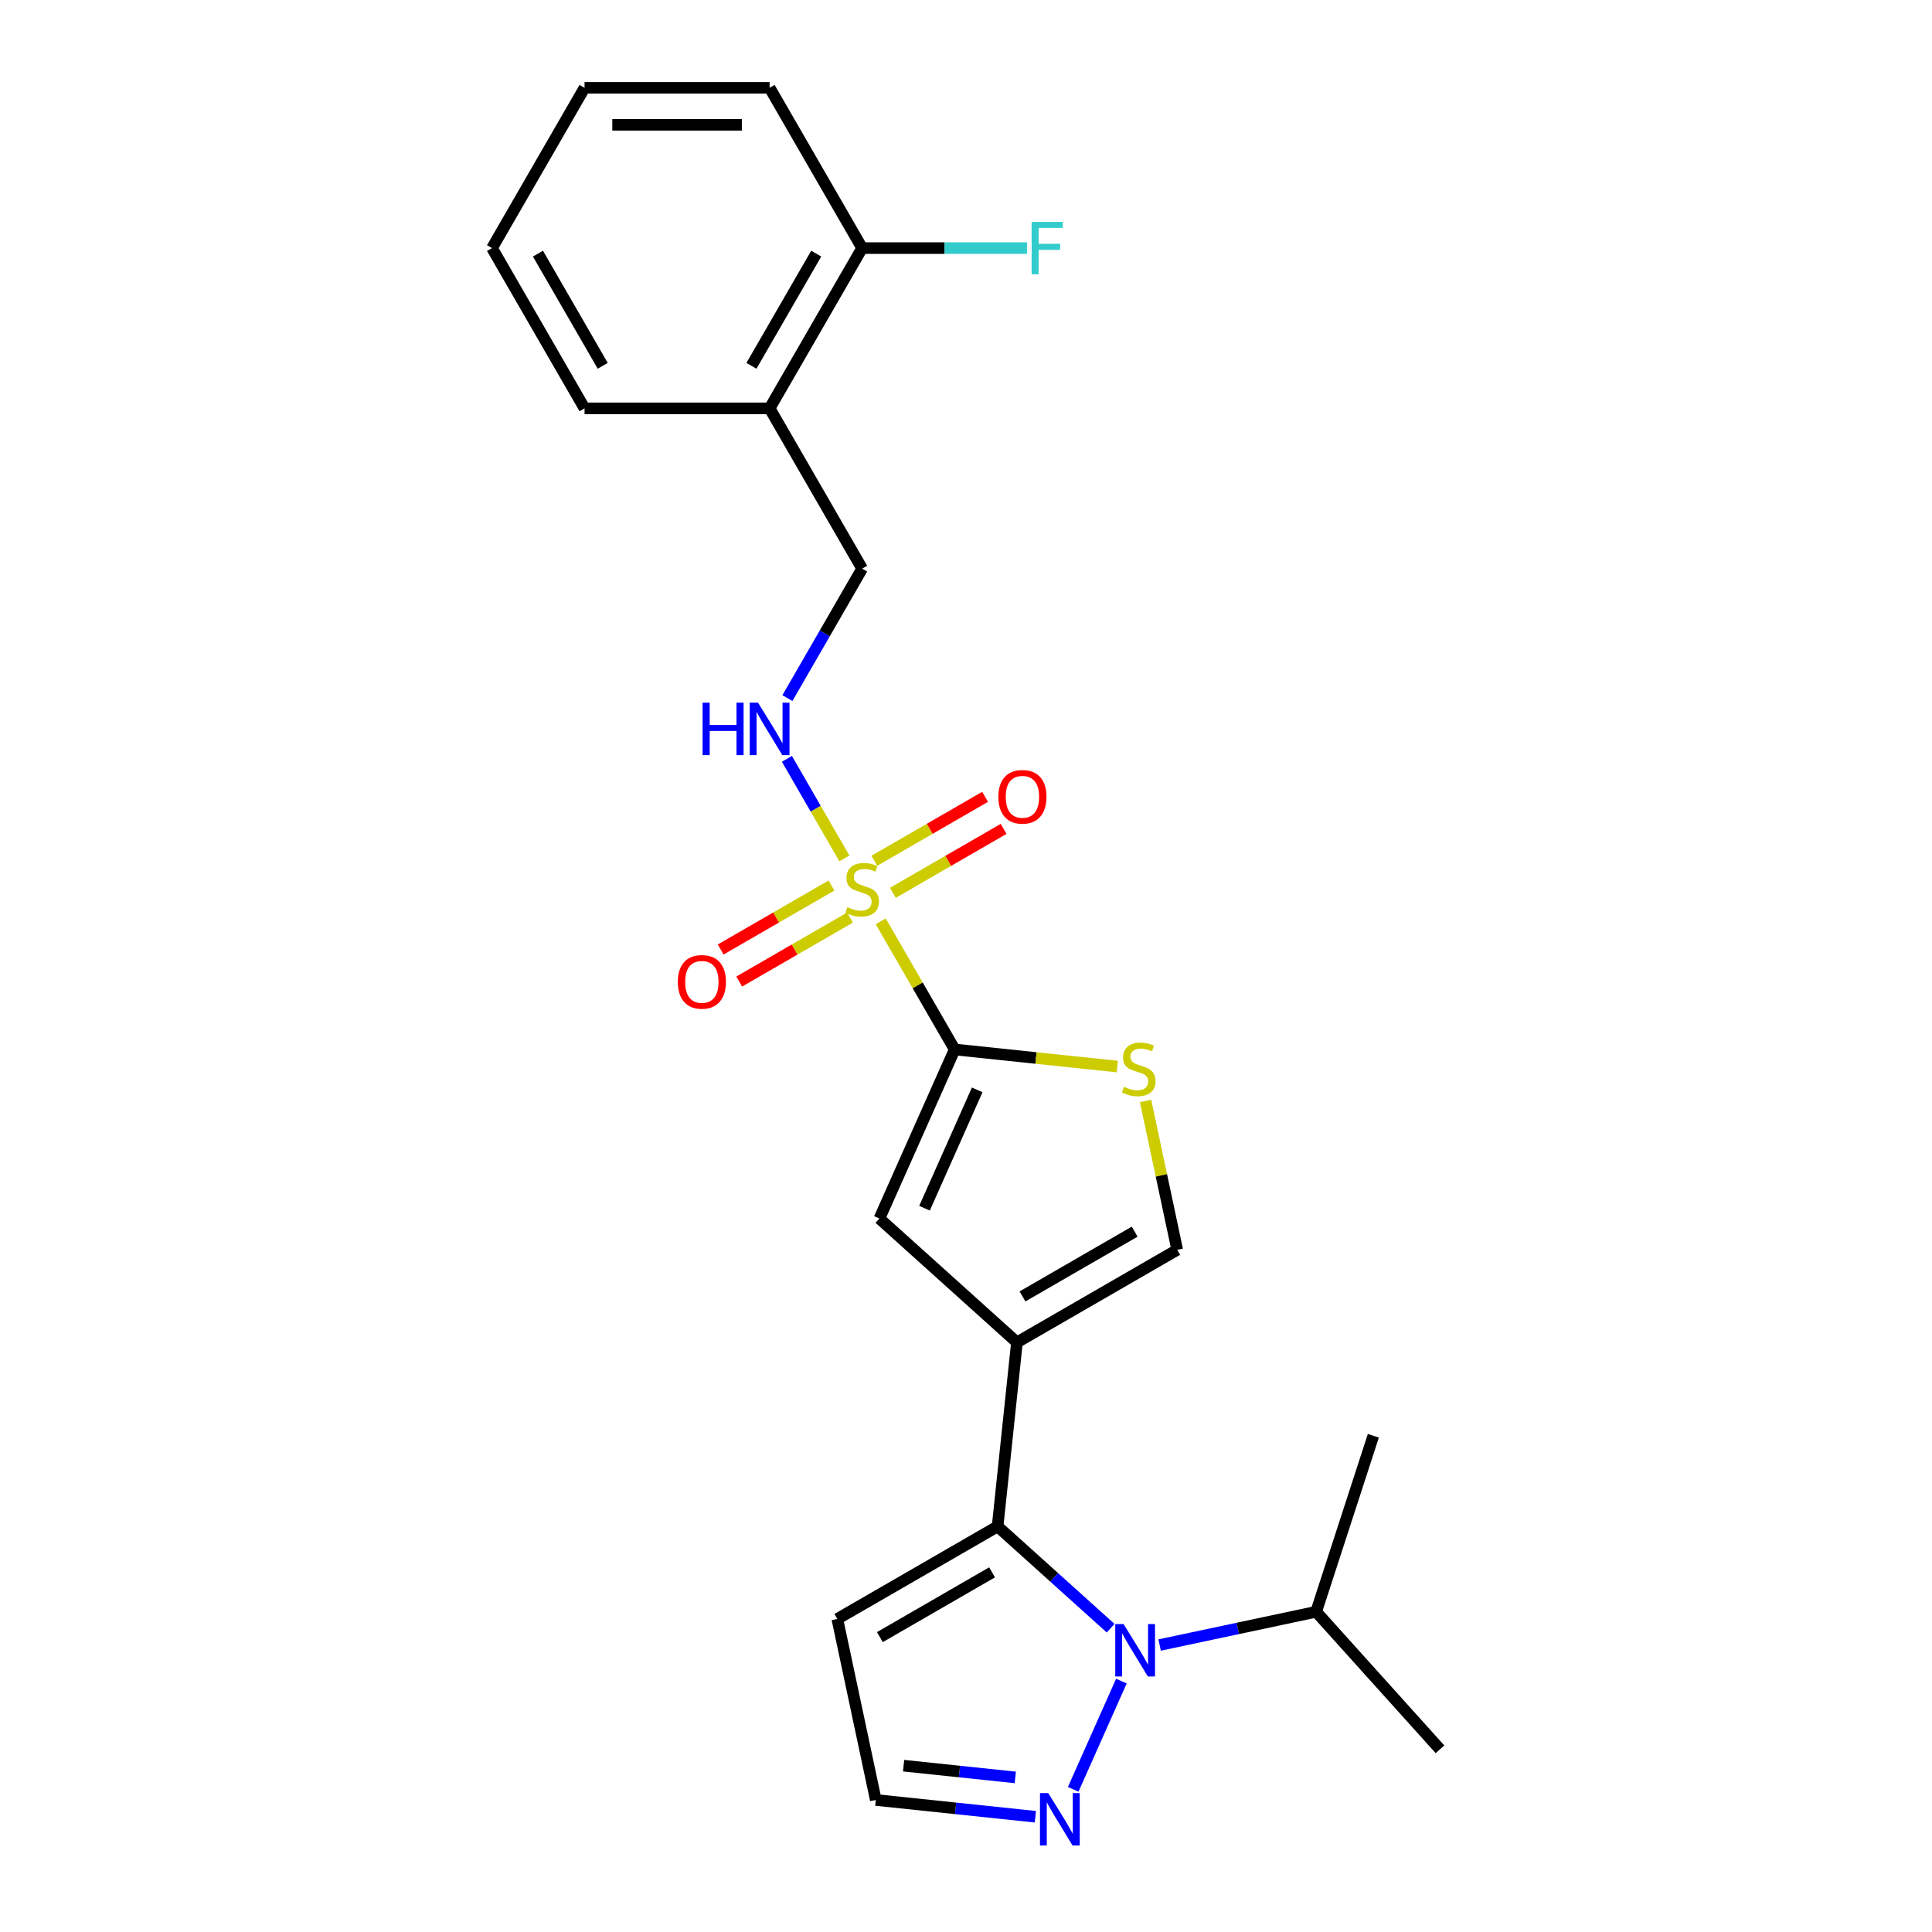 <?xml version='1.0' encoding='iso-8859-1'?>
<svg version='1.1' baseProfile='full'
              xmlns='http://www.w3.org/2000/svg'
                      xmlns:rdkit='http://www.rdkit.org/xml'
                      xmlns:xlink='http://www.w3.org/1999/xlink'
                  xml:space='preserve'
width='1000px' height='1000px' viewBox='0 0 1000 1000'>
<!-- END OF HEADER -->
<rect style='opacity:1.0;fill:#FFFFFF;stroke:none' width='1000' height='1000' x='0' y='0'> </rect>
<path class='bond-0' d='M 455.859,476.889 L 475.001,510.043' style='fill:none;fill-rule:evenodd;stroke:#CCCC00;stroke-width:6px;stroke-linecap:butt;stroke-linejoin:miter;stroke-opacity:1' />
<path class='bond-0' d='M 475.001,510.043 L 494.142,543.198' style='fill:none;fill-rule:evenodd;stroke:#000000;stroke-width:6px;stroke-linecap:butt;stroke-linejoin:miter;stroke-opacity:1' />
<path class='bond-8' d='M 437.055,444.32 L 422.178,418.551' style='fill:none;fill-rule:evenodd;stroke:#CCCC00;stroke-width:6px;stroke-linecap:butt;stroke-linejoin:miter;stroke-opacity:1' />
<path class='bond-8' d='M 422.178,418.551 L 407.3,392.783' style='fill:none;fill-rule:evenodd;stroke:#0000FF;stroke-width:6px;stroke-linecap:butt;stroke-linejoin:miter;stroke-opacity:1' />
<path class='bond-10' d='M 462.129,462.132 L 490.798,445.58' style='fill:none;fill-rule:evenodd;stroke:#CCCC00;stroke-width:6px;stroke-linecap:butt;stroke-linejoin:miter;stroke-opacity:1' />
<path class='bond-10' d='M 490.798,445.58 L 519.466,429.028' style='fill:none;fill-rule:evenodd;stroke:#FF0000;stroke-width:6px;stroke-linecap:butt;stroke-linejoin:miter;stroke-opacity:1' />
<path class='bond-10' d='M 452.55,445.541 L 481.219,428.989' style='fill:none;fill-rule:evenodd;stroke:#CCCC00;stroke-width:6px;stroke-linecap:butt;stroke-linejoin:miter;stroke-opacity:1' />
<path class='bond-10' d='M 481.219,428.989 L 509.887,412.437' style='fill:none;fill-rule:evenodd;stroke:#FF0000;stroke-width:6px;stroke-linecap:butt;stroke-linejoin:miter;stroke-opacity:1' />
<path class='bond-11' d='M 430.365,458.349 L 401.696,474.901' style='fill:none;fill-rule:evenodd;stroke:#CCCC00;stroke-width:6px;stroke-linecap:butt;stroke-linejoin:miter;stroke-opacity:1' />
<path class='bond-11' d='M 401.696,474.901 L 373.027,491.453' style='fill:none;fill-rule:evenodd;stroke:#FF0000;stroke-width:6px;stroke-linecap:butt;stroke-linejoin:miter;stroke-opacity:1' />
<path class='bond-11' d='M 439.944,474.941 L 411.275,491.493' style='fill:none;fill-rule:evenodd;stroke:#CCCC00;stroke-width:6px;stroke-linecap:butt;stroke-linejoin:miter;stroke-opacity:1' />
<path class='bond-11' d='M 411.275,491.493 L 382.607,508.044' style='fill:none;fill-rule:evenodd;stroke:#FF0000;stroke-width:6px;stroke-linecap:butt;stroke-linejoin:miter;stroke-opacity:1' />
<path class='bond-4' d='M 494.142,543.198 L 455.181,630.707' style='fill:none;fill-rule:evenodd;stroke:#000000;stroke-width:6px;stroke-linecap:butt;stroke-linejoin:miter;stroke-opacity:1' />
<path class='bond-4' d='M 505.8,564.117 L 478.527,625.373' style='fill:none;fill-rule:evenodd;stroke:#000000;stroke-width:6px;stroke-linecap:butt;stroke-linejoin:miter;stroke-opacity:1' />
<path class='bond-5' d='M 494.142,543.198 L 536.229,547.621' style='fill:none;fill-rule:evenodd;stroke:#000000;stroke-width:6px;stroke-linecap:butt;stroke-linejoin:miter;stroke-opacity:1' />
<path class='bond-5' d='M 536.229,547.621 L 578.316,552.045' style='fill:none;fill-rule:evenodd;stroke:#CCCC00;stroke-width:6px;stroke-linecap:butt;stroke-linejoin:miter;stroke-opacity:1' />
<path class='bond-1' d='M 526.367,694.804 L 455.181,630.707' style='fill:none;fill-rule:evenodd;stroke:#000000;stroke-width:6px;stroke-linecap:butt;stroke-linejoin:miter;stroke-opacity:1' />
<path class='bond-3' d='M 526.367,694.804 L 516.354,790.07' style='fill:none;fill-rule:evenodd;stroke:#000000;stroke-width:6px;stroke-linecap:butt;stroke-linejoin:miter;stroke-opacity:1' />
<path class='bond-24' d='M 526.367,694.804 L 609.324,646.908' style='fill:none;fill-rule:evenodd;stroke:#000000;stroke-width:6px;stroke-linecap:butt;stroke-linejoin:miter;stroke-opacity:1' />
<path class='bond-24' d='M 529.232,671.028 L 587.302,637.501' style='fill:none;fill-rule:evenodd;stroke:#000000;stroke-width:6px;stroke-linecap:butt;stroke-linejoin:miter;stroke-opacity:1' />
<path class='bond-2' d='M 574.858,842.747 L 545.606,816.408' style='fill:none;fill-rule:evenodd;stroke:#0000FF;stroke-width:6px;stroke-linecap:butt;stroke-linejoin:miter;stroke-opacity:1' />
<path class='bond-2' d='M 545.606,816.408 L 516.354,790.07' style='fill:none;fill-rule:evenodd;stroke:#000000;stroke-width:6px;stroke-linecap:butt;stroke-linejoin:miter;stroke-opacity:1' />
<path class='bond-6' d='M 580.435,870.125 L 555.49,926.153' style='fill:none;fill-rule:evenodd;stroke:#0000FF;stroke-width:6px;stroke-linecap:butt;stroke-linejoin:miter;stroke-opacity:1' />
<path class='bond-15' d='M 600.223,851.47 L 640.731,842.86' style='fill:none;fill-rule:evenodd;stroke:#0000FF;stroke-width:6px;stroke-linecap:butt;stroke-linejoin:miter;stroke-opacity:1' />
<path class='bond-15' d='M 640.731,842.86 L 681.238,834.25' style='fill:none;fill-rule:evenodd;stroke:#000000;stroke-width:6px;stroke-linecap:butt;stroke-linejoin:miter;stroke-opacity:1' />
<path class='bond-9' d='M 516.354,790.07 L 433.397,837.965' style='fill:none;fill-rule:evenodd;stroke:#000000;stroke-width:6px;stroke-linecap:butt;stroke-linejoin:miter;stroke-opacity:1' />
<path class='bond-9' d='M 513.49,813.845 L 455.42,847.372' style='fill:none;fill-rule:evenodd;stroke:#000000;stroke-width:6px;stroke-linecap:butt;stroke-linejoin:miter;stroke-opacity:1' />
<path class='bond-7' d='M 592.947,569.859 L 601.136,608.384' style='fill:none;fill-rule:evenodd;stroke:#CCCC00;stroke-width:6px;stroke-linecap:butt;stroke-linejoin:miter;stroke-opacity:1' />
<path class='bond-7' d='M 601.136,608.384 L 609.324,646.908' style='fill:none;fill-rule:evenodd;stroke:#000000;stroke-width:6px;stroke-linecap:butt;stroke-linejoin:miter;stroke-opacity:1' />
<path class='bond-26' d='M 535.896,940.342 L 494.605,936.002' style='fill:none;fill-rule:evenodd;stroke:#0000FF;stroke-width:6px;stroke-linecap:butt;stroke-linejoin:miter;stroke-opacity:1' />
<path class='bond-26' d='M 494.605,936.002 L 453.313,931.662' style='fill:none;fill-rule:evenodd;stroke:#000000;stroke-width:6px;stroke-linecap:butt;stroke-linejoin:miter;stroke-opacity:1' />
<path class='bond-26' d='M 525.511,919.987 L 496.607,916.949' style='fill:none;fill-rule:evenodd;stroke:#0000FF;stroke-width:6px;stroke-linecap:butt;stroke-linejoin:miter;stroke-opacity:1' />
<path class='bond-26' d='M 496.607,916.949 L 467.703,913.911' style='fill:none;fill-rule:evenodd;stroke:#000000;stroke-width:6px;stroke-linecap:butt;stroke-linejoin:miter;stroke-opacity:1' />
<path class='bond-14' d='M 407.565,361.325 L 426.906,327.825' style='fill:none;fill-rule:evenodd;stroke:#0000FF;stroke-width:6px;stroke-linecap:butt;stroke-linejoin:miter;stroke-opacity:1' />
<path class='bond-14' d='M 426.906,327.825 L 446.247,294.326' style='fill:none;fill-rule:evenodd;stroke:#000000;stroke-width:6px;stroke-linecap:butt;stroke-linejoin:miter;stroke-opacity:1' />
<path class='bond-13' d='M 433.397,837.965 L 453.313,931.662' style='fill:none;fill-rule:evenodd;stroke:#000000;stroke-width:6px;stroke-linecap:butt;stroke-linejoin:miter;stroke-opacity:1' />
<path class='bond-12' d='M 398.352,211.369 L 446.247,294.326' style='fill:none;fill-rule:evenodd;stroke:#000000;stroke-width:6px;stroke-linecap:butt;stroke-linejoin:miter;stroke-opacity:1' />
<path class='bond-16' d='M 398.352,211.369 L 446.247,128.412' style='fill:none;fill-rule:evenodd;stroke:#000000;stroke-width:6px;stroke-linecap:butt;stroke-linejoin:miter;stroke-opacity:1' />
<path class='bond-16' d='M 388.944,189.346 L 422.471,131.276' style='fill:none;fill-rule:evenodd;stroke:#000000;stroke-width:6px;stroke-linecap:butt;stroke-linejoin:miter;stroke-opacity:1' />
<path class='bond-18' d='M 398.352,211.369 L 302.561,211.369' style='fill:none;fill-rule:evenodd;stroke:#000000;stroke-width:6px;stroke-linecap:butt;stroke-linejoin:miter;stroke-opacity:1' />
<path class='bond-20' d='M 681.238,834.25 L 745.335,905.436' style='fill:none;fill-rule:evenodd;stroke:#000000;stroke-width:6px;stroke-linecap:butt;stroke-linejoin:miter;stroke-opacity:1' />
<path class='bond-21' d='M 681.238,834.25 L 710.839,743.148' style='fill:none;fill-rule:evenodd;stroke:#000000;stroke-width:6px;stroke-linecap:butt;stroke-linejoin:miter;stroke-opacity:1' />
<path class='bond-17' d='M 446.247,128.412 L 488.912,128.412' style='fill:none;fill-rule:evenodd;stroke:#000000;stroke-width:6px;stroke-linecap:butt;stroke-linejoin:miter;stroke-opacity:1' />
<path class='bond-17' d='M 488.912,128.412 L 531.577,128.412' style='fill:none;fill-rule:evenodd;stroke:#33CCCC;stroke-width:6px;stroke-linecap:butt;stroke-linejoin:miter;stroke-opacity:1' />
<path class='bond-19' d='M 446.247,128.412 L 398.352,45.455' style='fill:none;fill-rule:evenodd;stroke:#000000;stroke-width:6px;stroke-linecap:butt;stroke-linejoin:miter;stroke-opacity:1' />
<path class='bond-22' d='M 302.561,211.369 L 254.665,128.412' style='fill:none;fill-rule:evenodd;stroke:#000000;stroke-width:6px;stroke-linecap:butt;stroke-linejoin:miter;stroke-opacity:1' />
<path class='bond-22' d='M 311.968,189.346 L 278.441,131.276' style='fill:none;fill-rule:evenodd;stroke:#000000;stroke-width:6px;stroke-linecap:butt;stroke-linejoin:miter;stroke-opacity:1' />
<path class='bond-25' d='M 398.352,45.455 L 302.561,45.455' style='fill:none;fill-rule:evenodd;stroke:#000000;stroke-width:6px;stroke-linecap:butt;stroke-linejoin:miter;stroke-opacity:1' />
<path class='bond-25' d='M 383.983,64.613 L 316.929,64.613' style='fill:none;fill-rule:evenodd;stroke:#000000;stroke-width:6px;stroke-linecap:butt;stroke-linejoin:miter;stroke-opacity:1' />
<path class='bond-23' d='M 254.665,128.412 L 302.561,45.455' style='fill:none;fill-rule:evenodd;stroke:#000000;stroke-width:6px;stroke-linecap:butt;stroke-linejoin:miter;stroke-opacity:1' />
<path  class='atom-0' d='M 438.584 469.551
Q 438.89 469.666, 440.155 470.203
Q 441.419 470.739, 442.798 471.084
Q 444.216 471.391, 445.596 471.391
Q 448.163 471.391, 449.657 470.165
Q 451.151 468.9, 451.151 466.716
Q 451.151 465.222, 450.385 464.302
Q 449.657 463.383, 448.508 462.884
Q 447.358 462.386, 445.442 461.812
Q 443.028 461.084, 441.572 460.394
Q 440.155 459.704, 439.12 458.248
Q 438.124 456.792, 438.124 454.34
Q 438.124 450.93, 440.423 448.822
Q 442.76 446.715, 447.358 446.715
Q 450.5 446.715, 454.063 448.209
L 453.182 451.16
Q 449.925 449.819, 447.473 449.819
Q 444.829 449.819, 443.373 450.93
Q 441.917 452.003, 441.955 453.88
Q 441.955 455.336, 442.683 456.217
Q 443.45 457.099, 444.523 457.597
Q 445.634 458.095, 447.473 458.67
Q 449.925 459.436, 451.381 460.202
Q 452.837 460.969, 453.872 462.54
Q 454.945 464.072, 454.945 466.716
Q 454.945 470.471, 452.416 472.502
Q 449.925 474.494, 445.749 474.494
Q 443.335 474.494, 441.496 473.958
Q 439.695 473.46, 437.549 472.578
L 438.584 469.551
' fill='#CCCC00'/>
<path  class='atom-3' d='M 581.544 840.602
L 590.433 854.971
Q 591.315 856.388, 592.732 858.956
Q 594.15 861.523, 594.227 861.676
L 594.227 840.602
L 597.829 840.602
L 597.829 867.73
L 594.112 867.73
L 584.571 852.02
Q 583.46 850.181, 582.272 848.074
Q 581.123 845.966, 580.778 845.315
L 580.778 867.73
L 577.253 867.73
L 577.253 840.602
L 581.544 840.602
' fill='#0000FF'/>
<path  class='atom-6' d='M 581.745 562.522
Q 582.052 562.637, 583.316 563.173
Q 584.58 563.709, 585.96 564.054
Q 587.377 564.361, 588.757 564.361
Q 591.324 564.361, 592.818 563.135
Q 594.313 561.87, 594.313 559.686
Q 594.313 558.192, 593.546 557.272
Q 592.818 556.353, 591.669 555.855
Q 590.519 555.356, 588.604 554.782
Q 586.19 554.054, 584.734 553.364
Q 583.316 552.674, 582.281 551.218
Q 581.285 549.762, 581.285 547.31
Q 581.285 543.9, 583.584 541.792
Q 585.921 539.685, 590.519 539.685
Q 593.661 539.685, 597.225 541.179
L 596.344 544.13
Q 593.087 542.789, 590.634 542.789
Q 587.991 542.789, 586.535 543.9
Q 585.079 544.973, 585.117 546.85
Q 585.117 548.306, 585.845 549.187
Q 586.611 550.069, 587.684 550.567
Q 588.795 551.065, 590.634 551.64
Q 593.087 552.406, 594.543 553.172
Q 595.999 553.939, 597.033 555.51
Q 598.106 557.042, 598.106 559.686
Q 598.106 563.441, 595.577 565.472
Q 593.087 567.464, 588.91 567.464
Q 586.496 567.464, 584.657 566.928
Q 582.856 566.43, 580.71 565.549
L 581.745 562.522
' fill='#CCCC00'/>
<path  class='atom-7' d='M 542.582 928.111
L 551.472 942.48
Q 552.353 943.898, 553.771 946.465
Q 555.189 949.032, 555.265 949.185
L 555.265 928.111
L 558.867 928.111
L 558.867 955.239
L 555.15 955.239
L 545.609 939.53
Q 544.498 937.69, 543.31 935.583
Q 542.161 933.476, 541.816 932.824
L 541.816 955.239
L 538.291 955.239
L 538.291 928.111
L 542.582 928.111
' fill='#0000FF'/>
<path  class='atom-9' d='M 363.656 363.719
L 367.334 363.719
L 367.334 375.253
L 381.205 375.253
L 381.205 363.719
L 384.883 363.719
L 384.883 390.847
L 381.205 390.847
L 381.205 378.318
L 367.334 378.318
L 367.334 390.847
L 363.656 390.847
L 363.656 363.719
' fill='#0000FF'/>
<path  class='atom-9' d='M 392.355 363.719
L 401.244 378.088
Q 402.126 379.506, 403.543 382.073
Q 404.961 384.64, 405.038 384.793
L 405.038 363.719
L 408.639 363.719
L 408.639 390.847
L 404.923 390.847
L 395.382 375.138
Q 394.271 373.299, 393.083 371.191
Q 391.934 369.084, 391.589 368.432
L 391.589 390.847
L 388.064 390.847
L 388.064 363.719
L 392.355 363.719
' fill='#0000FF'/>
<path  class='atom-11' d='M 516.751 412.422
Q 516.751 405.908, 519.97 402.268
Q 523.188 398.628, 529.204 398.628
Q 535.22 398.628, 538.438 402.268
Q 541.657 405.908, 541.657 412.422
Q 541.657 419.012, 538.4 422.767
Q 535.143 426.484, 529.204 426.484
Q 523.227 426.484, 519.97 422.767
Q 516.751 419.051, 516.751 412.422
M 529.204 423.419
Q 533.342 423.419, 535.565 420.66
Q 537.825 417.863, 537.825 412.422
Q 537.825 407.096, 535.565 404.414
Q 533.342 401.693, 529.204 401.693
Q 525.066 401.693, 522.805 404.375
Q 520.583 407.058, 520.583 412.422
Q 520.583 417.901, 522.805 420.66
Q 525.066 423.419, 529.204 423.419
' fill='#FF0000'/>
<path  class='atom-12' d='M 350.837 508.213
Q 350.837 501.699, 354.055 498.059
Q 357.274 494.419, 363.29 494.419
Q 369.305 494.419, 372.524 498.059
Q 375.742 501.699, 375.742 508.213
Q 375.742 514.803, 372.486 518.558
Q 369.229 522.275, 363.29 522.275
Q 357.312 522.275, 354.055 518.558
Q 350.837 514.841, 350.837 508.213
M 363.29 519.209
Q 367.428 519.209, 369.65 516.451
Q 371.911 513.654, 371.911 508.213
Q 371.911 502.887, 369.65 500.205
Q 367.428 497.484, 363.29 497.484
Q 359.152 497.484, 356.891 500.166
Q 354.669 502.848, 354.669 508.213
Q 354.669 513.692, 356.891 516.451
Q 359.152 519.209, 363.29 519.209
' fill='#FF0000'/>
<path  class='atom-18' d='M 533.972 114.848
L 550.103 114.848
L 550.103 117.951
L 537.612 117.951
L 537.612 126.189
L 548.724 126.189
L 548.724 129.331
L 537.612 129.331
L 537.612 141.976
L 533.972 141.976
L 533.972 114.848
' fill='#33CCCC'/>
</svg>
